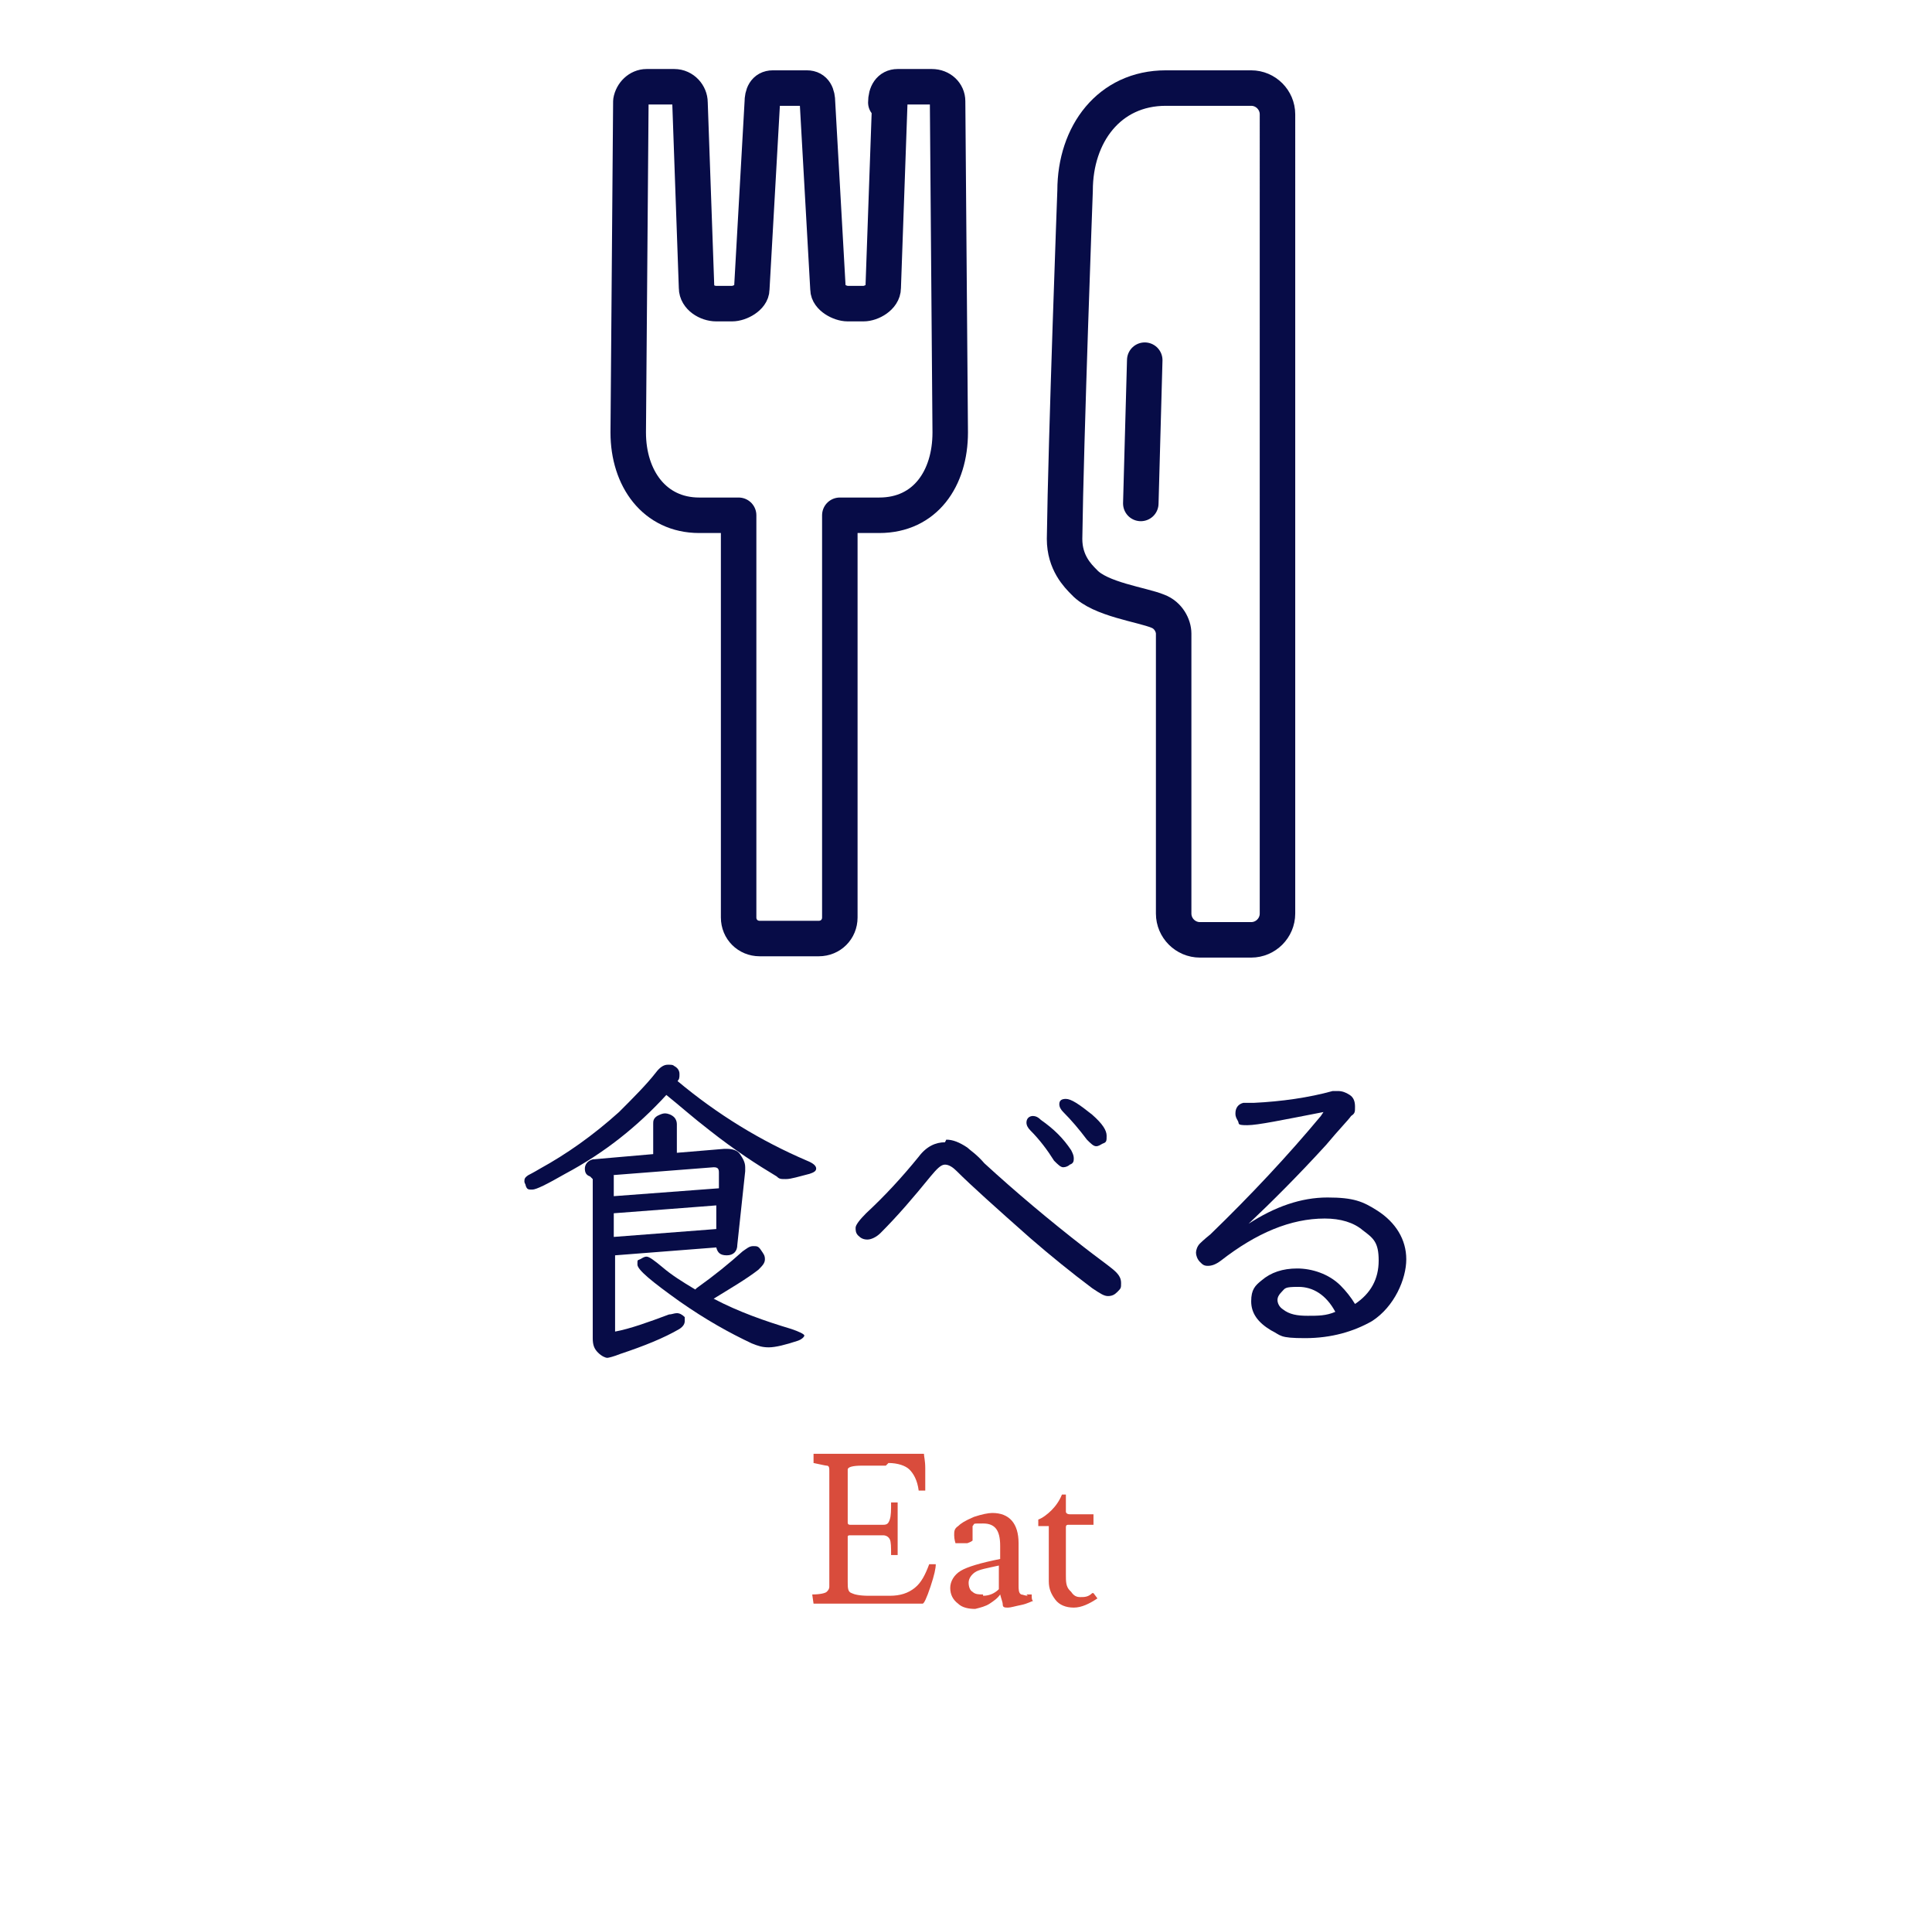 <?xml version="1.0" encoding="UTF-8"?>
<svg id="_レイヤー_1" data-name="レイヤー_1" xmlns="http://www.w3.org/2000/svg" version="1.1" viewBox="0 0 147 145">
  <!-- Generator: Adobe Illustrator 29.3.1, SVG Export Plug-In . SVG Version: 2.1.0 Build 151)  -->
  <defs>
    <style>
      .st0 {
        fill: #070c47;
      }

      .st1 {
        fill: #fff;
      }

      .st2 {
        fill: #d94c3c;
      }

      .st3 {
        fill: none;
        stroke: #070c47;
        stroke-linecap: round;
        stroke-linejoin: round;
        stroke-width: 2.7px;
      }
    </style>
  </defs>
  <rect class="st1" width="147" height="145"/>
  <g>
    <path class="st0" d="M51.5,82.2c3.1,2.6,6.4,4.6,9.9,6.1.5.2.7.4.7.6s-.2.3-.5.4c-.8.2-1.4.4-1.8.4s-.5,0-.7-.2c-1.5-.9-3.2-2-5.1-3.5-1.3-1-2.3-1.9-3.3-2.7-2.2,2.4-4.7,4.4-7.7,6-1.4.8-2.2,1.2-2.5,1.2s-.4,0-.5-.3c0-.1-.1-.2-.1-.3,0-.2,0-.3.3-.5,0,0,.4-.2.9-.5,2-1.1,4-2.5,6-4.3,1.1-1.1,2.1-2.1,2.8-3,.3-.4.6-.6.9-.6s.4,0,.5.1c.2.1.4.3.4.6s0,.4-.2.6ZM44.9,89.5c-.3-.1-.4-.3-.4-.6s.2-.6.6-.7l4.6-.4v-2.3c0-.2,0-.4.3-.6.2-.1.4-.2.6-.2s.5.1.7.3c.1.1.2.3.2.5v2.2l3.6-.3c0,0,.1,0,.2,0,.4,0,.8.1,1,.4.2.3.4.6.4,1s0,.1,0,.3l-.6,5.6c0,.5-.3.8-.8.8s-.7-.2-.8-.6l-7.7.6v5.8c1.1-.2,2.5-.7,4.1-1.3.2,0,.4-.1.6-.1.2,0,.4.1.6.3,0,0,0,.2,0,.3,0,.2-.1.4-.4.6-1.2.7-2.7,1.3-4.5,1.9-.5.2-.9.3-1,.3s-.4-.1-.7-.4c-.3-.3-.4-.6-.4-1.1v-12.1ZM46.7,89.4v1.6l8-.6v-1.1c0,0,0,0,0-.1,0-.3-.1-.4-.4-.4h0s-7.7.6-7.7.6ZM46.7,92.3v1.8l7.8-.6v-1.8c.1,0-7.8.6-7.8.6ZM53,98c1.4-1,2.5-1.9,3.5-2.8.3-.2.5-.4.8-.4s.4,0,.6.3.3.4.3.7-.2.5-.5.8c-.9.7-2.1,1.4-3.4,2.2,1.9,1,3.9,1.7,5.9,2.3.6.2,1,.4,1,.5s-.2.3-.5.4c-.9.3-1.7.5-2.2.5s-.8-.1-1.3-.3c-1.7-.8-3.5-1.8-5.5-3.2-2.1-1.5-3.2-2.4-3.2-2.8s0-.3.2-.4c.2-.1.3-.2.5-.2s.6.3,1.2.8c.7.6,1.5,1.1,2.5,1.7Z"/>
    <path class="st0" d="M72,86.7c.5,0,1,.2,1.6.6.2.2.7.5,1.3,1.2,2.4,2.2,4.9,4.3,7.6,6.4.9.7,1.6,1.2,2.1,1.6s.7.7.7,1.1,0,.4-.3.7c-.2.2-.4.3-.7.3s-.6-.2-1.2-.6c-1.6-1.2-3.2-2.5-4.7-3.8-2.6-2.3-4.5-4-5.6-5.1-.3-.3-.6-.5-.9-.5s-.6.3-1.1.9c-1.3,1.6-2.5,3-3.8,4.3-.3.3-.7.5-1,.5s-.5-.1-.7-.3c-.2-.2-.2-.4-.2-.6s.3-.6.8-1.1c1.4-1.3,2.7-2.7,4-4.3.6-.8,1.3-1.1,2-1.1ZM78.5,84.9c.2,0,.4,0,.7.3,1,.7,1.7,1.4,2.3,2.3.1.2.2.4.2.6s0,.4-.3.5c-.1.1-.3.2-.5.2s-.4-.2-.7-.5c-.5-.8-1.1-1.6-1.8-2.3-.2-.2-.3-.4-.3-.6,0-.3.2-.5.5-.5ZM81.1,83.6c.4,0,1,.4,2,1.2.8.7,1.1,1.2,1.1,1.6s0,.5-.3.6c-.2.1-.3.2-.5.2s-.4-.2-.7-.5c-.6-.8-1.2-1.5-1.8-2.1-.2-.2-.3-.4-.3-.6,0-.3.2-.4.5-.4Z"/>
    <path class="st0" d="M100.7,84.6c-3.1.6-5,1-5.8,1s-.6-.1-.7-.3c-.1-.2-.2-.3-.2-.6,0-.4.2-.7.6-.8.1,0,.4,0,.8,0,2.1-.1,4.2-.4,6-.9.2,0,.3,0,.4,0,.3,0,.6.1.9.3.3.2.4.5.4.9s0,.5-.3.7c-.2.3-.9,1-1.9,2.2-2.1,2.3-4.1,4.3-5.9,6h0c2-1.3,4-2,6-2s2.7.3,3.8,1c1.4.9,2.2,2.2,2.2,3.7s-.9,3.6-2.6,4.7c-1.4.8-3.1,1.3-5.1,1.3s-1.8-.2-2.6-.6c-1-.6-1.5-1.3-1.5-2.2s.3-1.2.8-1.6c.7-.6,1.6-.9,2.7-.9s2.4.4,3.3,1.3c.4.4.8.9,1.1,1.4,1.2-.8,1.8-1.9,1.8-3.3s-.4-1.7-1.2-2.3c-.7-.6-1.7-.9-2.9-.9-2.6,0-5.2,1.1-7.9,3.2-.4.3-.7.4-1,.4s-.4-.1-.6-.3c-.2-.2-.3-.5-.3-.7s.1-.5.3-.7c0,0,.3-.3.8-.7,3.1-3,5.9-6,8.4-9h0ZM101.6,99.8c-.7-1.3-1.7-1.9-2.8-1.9s-1,.1-1.3.4c-.2.2-.3.4-.3.6s.1.5.4.7c.5.4,1.1.5,1.9.5s1.4,0,2.1-.3Z"/>
  </g>
  <g>
    <path class="st3" d="M95.1,6.7h-6.4c-4.3,0-6.9,3.5-6.9,7.8,0,0-.7,18.9-.8,26.5,0,1.8,1,2.8,1.5,3.3,1.2,1.3,4.4,1.7,5.6,2.2.8.3,1.2,1.1,1.2,1.7v21.3c0,1.1.9,2,2,2h3.9c1.1,0,2-.9,2-2V8.7c0-1.1-.9-2-2-2Z"/>
    <path class="st3" d="M67.7,7.8l-.5,14.1c0,.7-.9,1.2-1.5,1.2h-1.2c-.6,0-1.5-.5-1.5-1.1l-.8-14.2c0-.6-.2-1.1-.8-1.1h-2.6c-.6,0-.8.5-.8,1.1l-.8,14.2c0,.6-.9,1.1-1.5,1.1h-1.2c-.7,0-1.5-.5-1.5-1.2l-.5-14.1c0-.6-.5-1.2-1.2-1.2h-2.1c-.6,0-1.1.5-1.2,1.1l-.2,25.2c0,3.5,2,6.3,5.4,6.3h3v30.6c0,.9.7,1.6,1.6,1.6h4.5c.9,0,1.6-.7,1.6-1.6v-30.6h3c3.5,0,5.4-2.8,5.4-6.3l-.2-25.2c0-.6-.5-1.1-1.2-1.1h-2.6c-.6,0-.9.5-.9,1.2Z"/>
    <line class="st3" x1="87.1" y1="27.4" x2="86.8" y2="38.3"/>
  </g>
  <g>
    <path class="st2" d="M67.4,111.5h-1.8c-.7,0-1.1.1-1.1.3v4c0,.1,0,.2.2.2h2.5c.3,0,.4-.1.5-.4s.1-.7.1-1.3h.5c0,0,0,2,0,2v2s-.5,0-.5,0c0-.6,0-1-.1-1.2s-.3-.3-.5-.3h-2.5c-.1,0-.2,0-.2.1v3.4c0,.5,0,.8.3.9.2.1.6.2,1.3.2h1.6c.8,0,1.4-.2,1.9-.6.5-.4.8-1,1.1-1.8h.5c0,.3-.1.8-.4,1.7s-.5,1.3-.6,1.3h-4.1c-.3,0-1.1,0-2.4,0h-1.8s-.1-.7-.1-.7c.6,0,1-.1,1.1-.2s.2-.2.2-.4v-8.8c0-.2,0-.4-.2-.4-.1,0-.5-.1-1-.2v-.7c-.1,0,1.9,0,1.9,0h6.5c0,.2.1.5.1,1.1s0,1.1,0,1.7h-.5c-.1-.8-.4-1.3-.7-1.6-.3-.3-.9-.5-1.6-.5Z"/>
    <path class="st2" d="M78.1,121.3h.3c0,0,0,0,.1,0,0,.3,0,.4.1.5-.1,0-.4.2-.9.3-.5.1-.8.2-1,.2s-.4,0-.4-.2c0-.2-.1-.4-.2-.8-.2.3-.5.5-.8.7s-.7.3-1.1.4h0c-.5,0-1-.1-1.3-.4-.4-.3-.6-.7-.6-1.2s.3-1,.8-1.3c.5-.3,1.5-.6,3-.9v-1c0-1.2-.4-1.7-1.3-1.7s-.6,0-.8.2v1.1c0,0-.1.1-.4.2-.3,0-.5,0-.6,0s-.2,0-.3,0c0,0-.1-.3-.1-.6s0-.5.3-.7c.2-.2.5-.4,1.2-.7.6-.2,1.1-.3,1.4-.3,1.3,0,2,.8,2,2.3v3.2c0,.3,0,.6.2.7.1,0,.3.1.5.1ZM74.8,121.4c.5,0,.9-.2,1.2-.5v-1.8c-.9.2-1.5.3-1.8.5-.3.2-.5.5-.5.8,0,.3.1.6.3.7.2.2.5.2.8.2Z"/>
    <path class="st2" d="M81.5,121.1c.2.3.4.4.7.4s.6,0,.9-.3c0,0,0,0,.1,0l.3.4c-.6.4-1.2.7-1.8.7s-1.1-.2-1.4-.6c-.3-.4-.5-.8-.5-1.4v-4c0-.1,0-.2,0-.2,0,0,0,0-.2,0h-.6v-.5c.3-.1.7-.4,1-.7.3-.3.6-.7.8-1.2h.2c0,0,.1,0,.1,0v1.3c0,.1.1.2.3.2h1.8v.8c.1,0-1.9,0-1.9,0-.1,0-.2,0-.2.2h0s0,3.6,0,3.6c0,.5,0,.9.3,1.2Z"/>
  </g>
</svg>